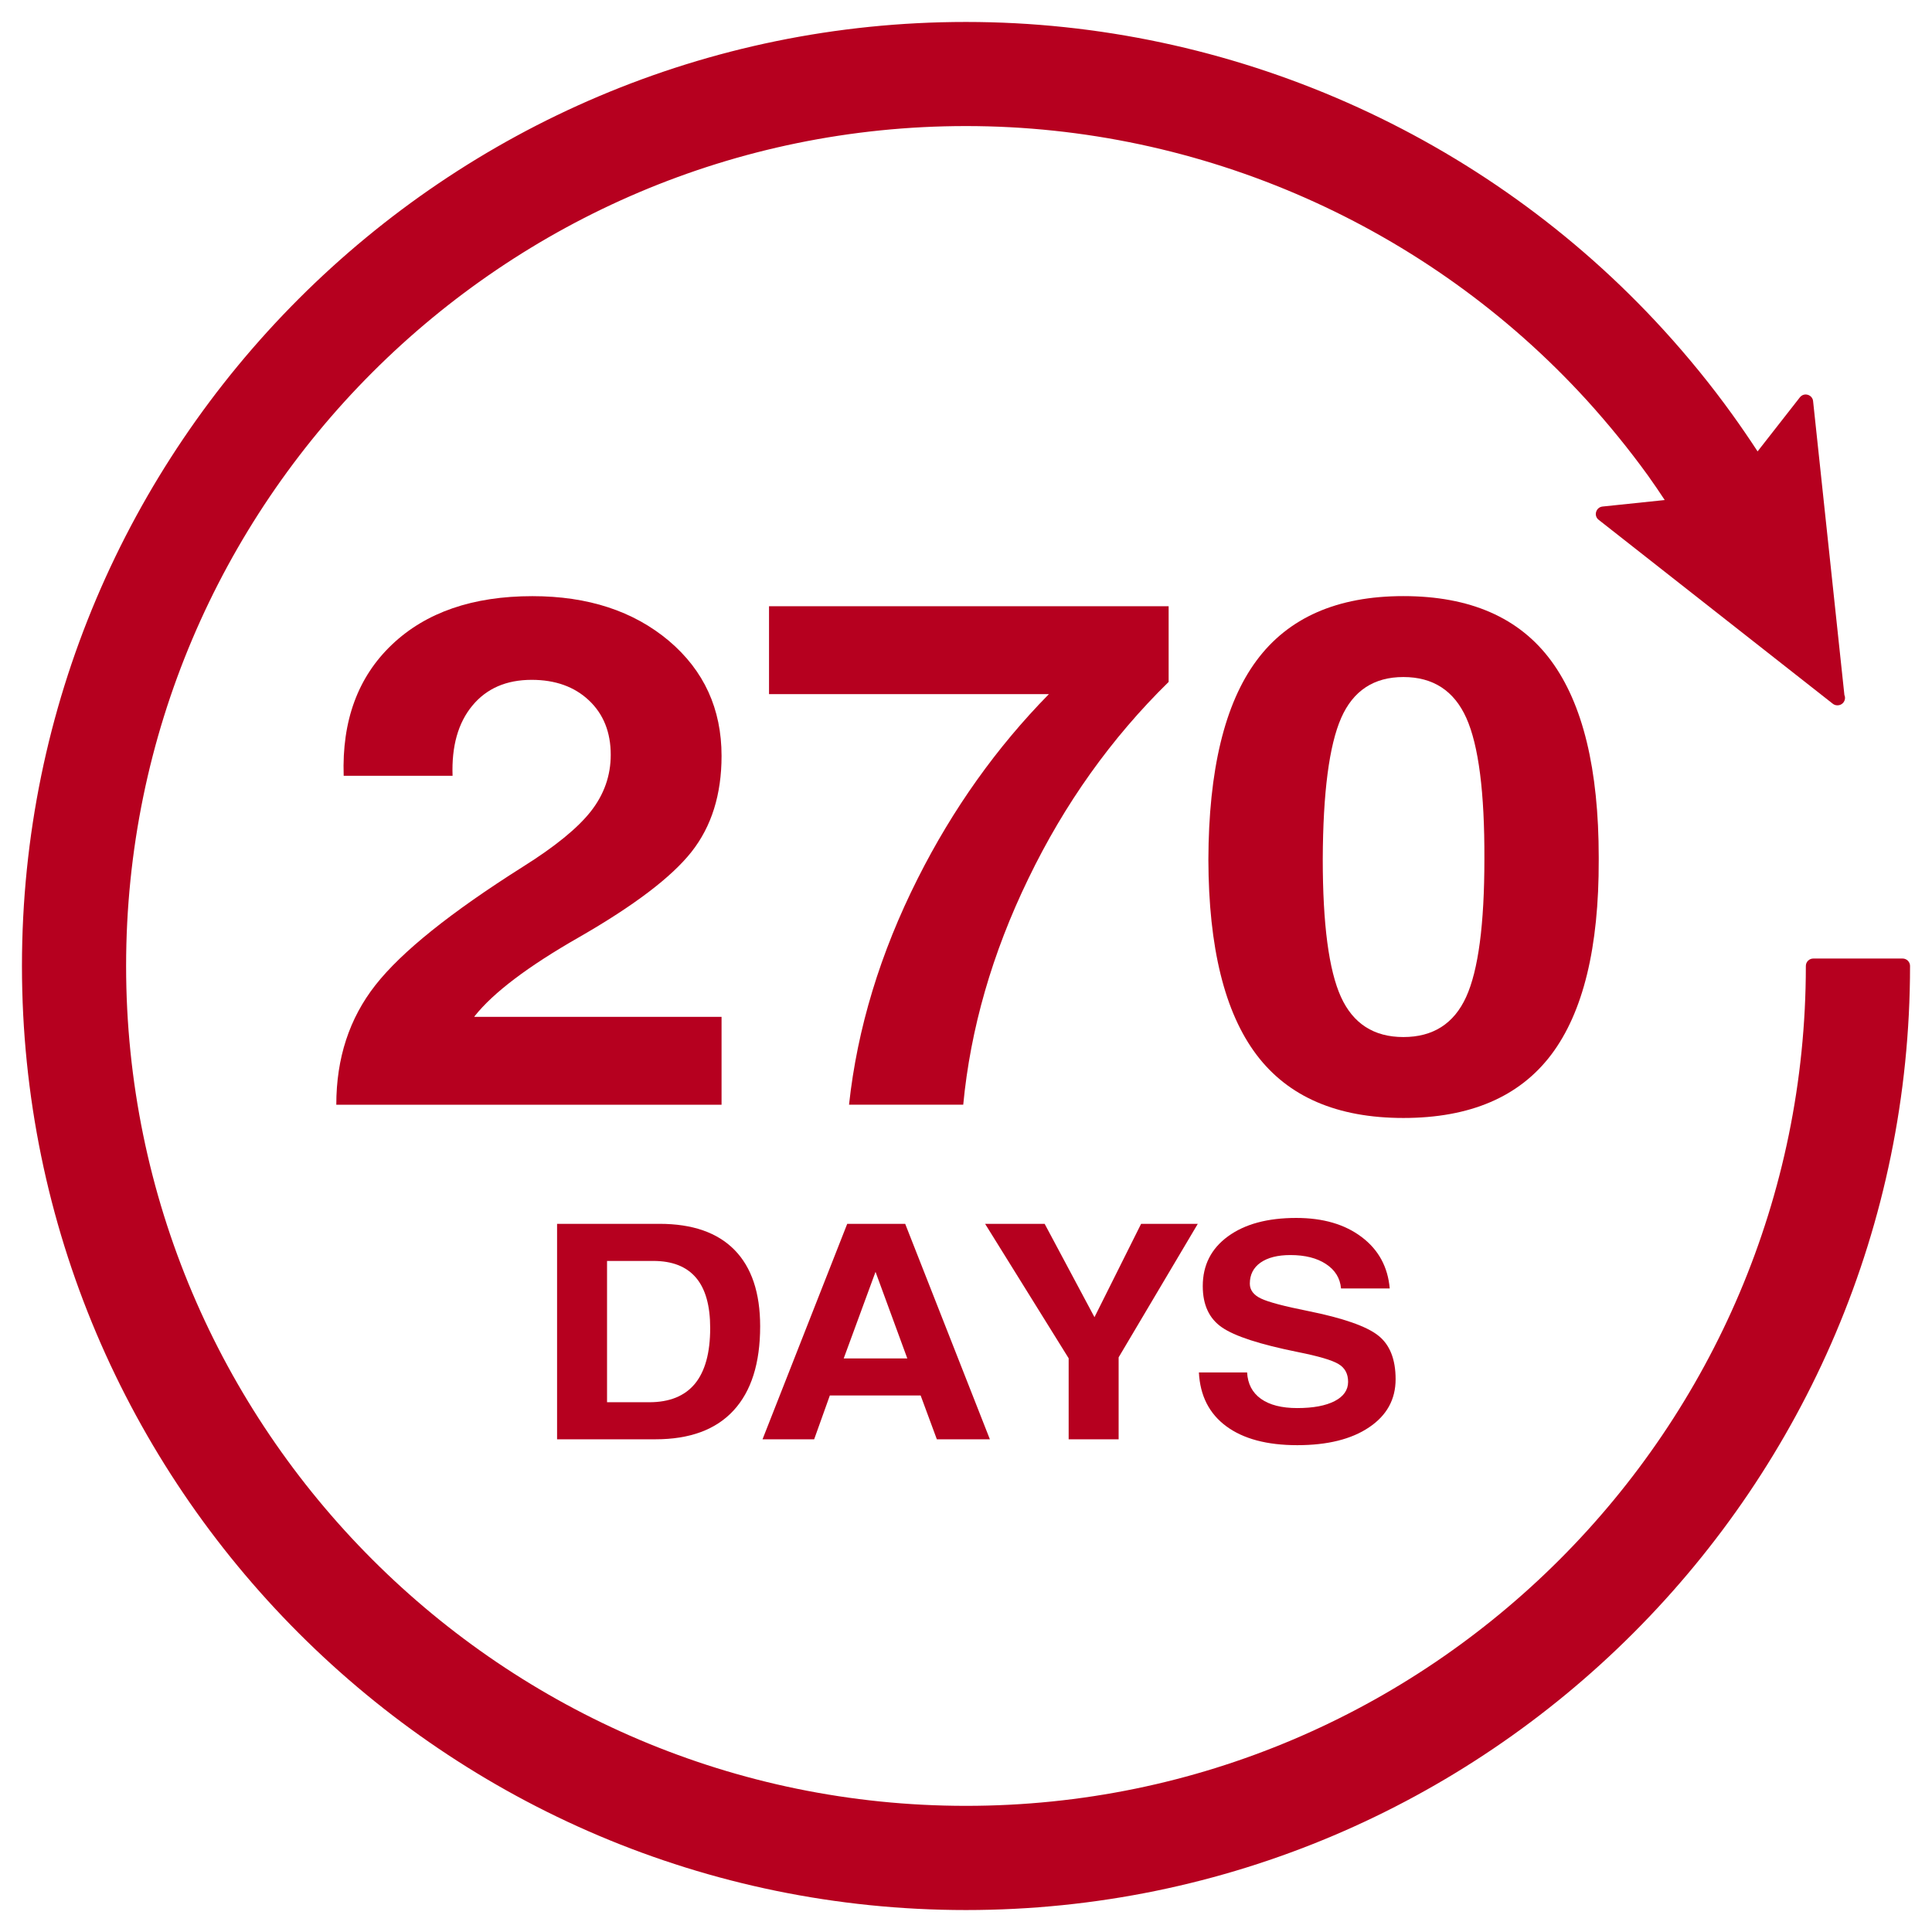 <svg version="1.1" id="圖層_1" xmlns="http://www.w3.org/2000/svg" xmlns:xlink="http://www.w3.org/1999/xlink" x="0px" y="0px" width="44px" height="44px" viewBox="0 0 44 44" enable-background="new 0 0 44 44" xml:space="preserve">
<g>
	<g>
		<g>
			<g>
				<path fill="#B6001F" d="M16.433,17.215c0,0.879-0.228,1.607-0.684,2.185s-1.311,1.226-2.564,1.946
					c-1.159,0.662-1.951,1.261-2.375,1.796l-0.009,0.016h5.632v2.002H7.659v-0.002c0-1.059,0.297-1.967,0.892-2.724
					c0.594-0.757,1.712-1.654,3.354-2.692c0.735-0.461,1.253-0.883,1.554-1.268c0.3-0.384,0.45-0.812,0.45-1.283
					c0-0.514-0.165-0.927-0.495-1.239s-0.765-0.469-1.306-0.469c-0.577,0-1.027,0.196-1.351,0.588
					c-0.324,0.392-0.474,0.924-0.45,1.597h-2.48c-0.042-1.255,0.325-2.251,1.099-2.987c0.774-0.736,1.841-1.104,3.2-1.104
					c1.265,0,2.301,0.339,3.107,1.017C16.033,15.271,16.433,16.145,16.433,17.215z"></path>
				<path fill="#B6001F" d="M19.336,25.159c0.188-1.737,0.71-3.456,1.567-5.156c0.798-1.584,1.794-2.982,2.985-4.195h-6.374v-2.002
					h9.101v0.858v0.866c-1.307,1.282-2.371,2.775-3.195,4.481c-0.824,1.7-1.318,3.417-1.483,5.148H19.336z"></path>
				<path fill="#B6001F" d="M28.615,24.02c-0.725-0.962-1.089-2.44-1.095-4.438c0.006-2.044,0.37-3.556,1.095-4.536
					c0.724-0.98,1.839-1.47,3.346-1.47c1.518,0,2.639,0.49,3.363,1.47c0.724,0.98,1.086,2.473,1.086,4.48v0.056
					c0.006,1.997-0.355,3.476-1.082,4.438c-0.727,0.961-1.85,1.441-3.367,1.441C30.454,25.461,29.339,24.98,28.615,24.02z
					 M33.391,22.704c0.277-0.609,0.415-1.655,0.415-3.138c0.006-1.52-0.132-2.591-0.411-3.214c-0.279-0.622-0.758-0.933-1.434-0.933
					c-0.671,0-1.144,0.311-1.417,0.933c-0.273,0.623-0.413,1.694-0.419,3.214c0,1.483,0.138,2.529,0.414,3.138
					c0.277,0.609,0.751,0.914,1.422,0.914C32.637,23.618,33.114,23.313,33.391,22.704z"></path>
				<path fill="#B6001F" d="M12.687,27.872h0.567h1.766c0.75,0,1.319,0.198,1.708,0.594c0.389,0.396,0.584,0.977,0.584,1.739
					c0,0.842-0.202,1.48-0.606,1.918s-0.997,0.656-1.779,0.656h-1.673h-0.567V27.872z M13.825,31.935h0.961
					c0.462,0,0.809-0.141,1.041-0.422c0.231-0.282,0.347-0.704,0.347-1.268c0-0.509-0.107-0.892-0.323-1.146
					s-0.539-0.382-0.972-0.382h-1.054V31.935z"></path>
				<path fill="#B6001F" d="M19.295,27.872h0.66h0.66l1.929,4.907H21.94h-0.604l-0.369-0.998h-2.068l-0.357,0.998h-0.586h-0.59
					L19.295,27.872z M19.215,30.937h1.448l-0.724-1.973h0.001L19.215,30.937z"></path>
				<path fill="#B6001F" d="M24.338,30.934l-1.903-3.062h0.676h0.68l1.135,2.126l-0.002,0.004l1.064-2.13h0.646h0.645l-1.803,3.041
					v1.866h-0.567h-0.571V30.934z"></path>
				<path fill="#B6001F" d="M30.541,29.344c-0.02-0.233-0.134-0.419-0.342-0.556c-0.207-0.137-0.478-0.205-0.812-0.205
					c-0.289,0-0.515,0.058-0.679,0.172c-0.162,0.114-0.244,0.274-0.244,0.479c0,0.146,0.086,0.26,0.256,0.34
					c0.168,0.08,0.525,0.175,1.072,0.284c0.793,0.16,1.324,0.345,1.591,0.554c0.267,0.207,0.401,0.54,0.401,0.998
					c0,0.461-0.201,0.826-0.605,1.097c-0.402,0.271-0.947,0.406-1.635,0.406c-0.689,0-1.229-0.144-1.617-0.431
					c-0.388-0.287-0.596-0.695-0.623-1.226h1.098c0.014,0.261,0.118,0.461,0.316,0.602c0.197,0.14,0.473,0.21,0.826,0.21
					c0.363,0,0.646-0.053,0.852-0.159c0.203-0.105,0.306-0.252,0.306-0.438c0-0.185-0.073-0.32-0.221-0.407
					c-0.144-0.087-0.45-0.177-0.919-0.271c-0.865-0.174-1.443-0.361-1.735-0.564c-0.29-0.2-0.435-0.513-0.435-0.938
					c0-0.477,0.191-0.854,0.575-1.134s0.901-0.419,1.554-0.419c0.611,0,1.107,0.145,1.49,0.435c0.384,0.289,0.596,0.68,0.639,1.171
					H30.541z"></path>
			</g>
		</g>
		<path fill="#B6001F" d="M43.33,21.83h-2.033c-0.094,0-0.17,0.076-0.17,0.169c0,10.547-8.578,19.128-19.127,19.128
			c-10.547,0-19.128-8.581-19.128-19.128S11.453,2.871,22,2.871c5.363,0,10.515,2.274,14.133,6.238
			c0.492,0.542,0.963,1.119,1.394,1.715c0.134,0.188,0.267,0.382,0.386,0.564l-1.417,0.148c-0.069,0.007-0.126,0.056-0.145,0.122
			c-0.021,0.066,0.002,0.138,0.057,0.18l5.331,4.188c0.029,0.024,0.066,0.037,0.103,0.037c0.002-0.001,0.007-0.001,0.009,0
			c0.092,0,0.168-0.076,0.168-0.169c0-0.024-0.004-0.045-0.014-0.065l-0.713-6.693c-0.006-0.069-0.055-0.126-0.122-0.145
			c-0.067-0.02-0.136,0.004-0.179,0.058l-0.963,1.231c-0.189-0.289-0.383-0.572-0.578-0.843c-0.484-0.672-1.012-1.319-1.566-1.926
			C33.818,3.055,28.027,0.5,22,0.5c-11.854,0-21.5,9.644-21.5,21.499C0.5,33.854,10.146,43.5,22,43.5
			c11.854,0,21.5-9.646,21.5-21.501C43.5,21.906,43.424,21.83,43.33,21.83z"></path>
	</g>
</g>
</svg>